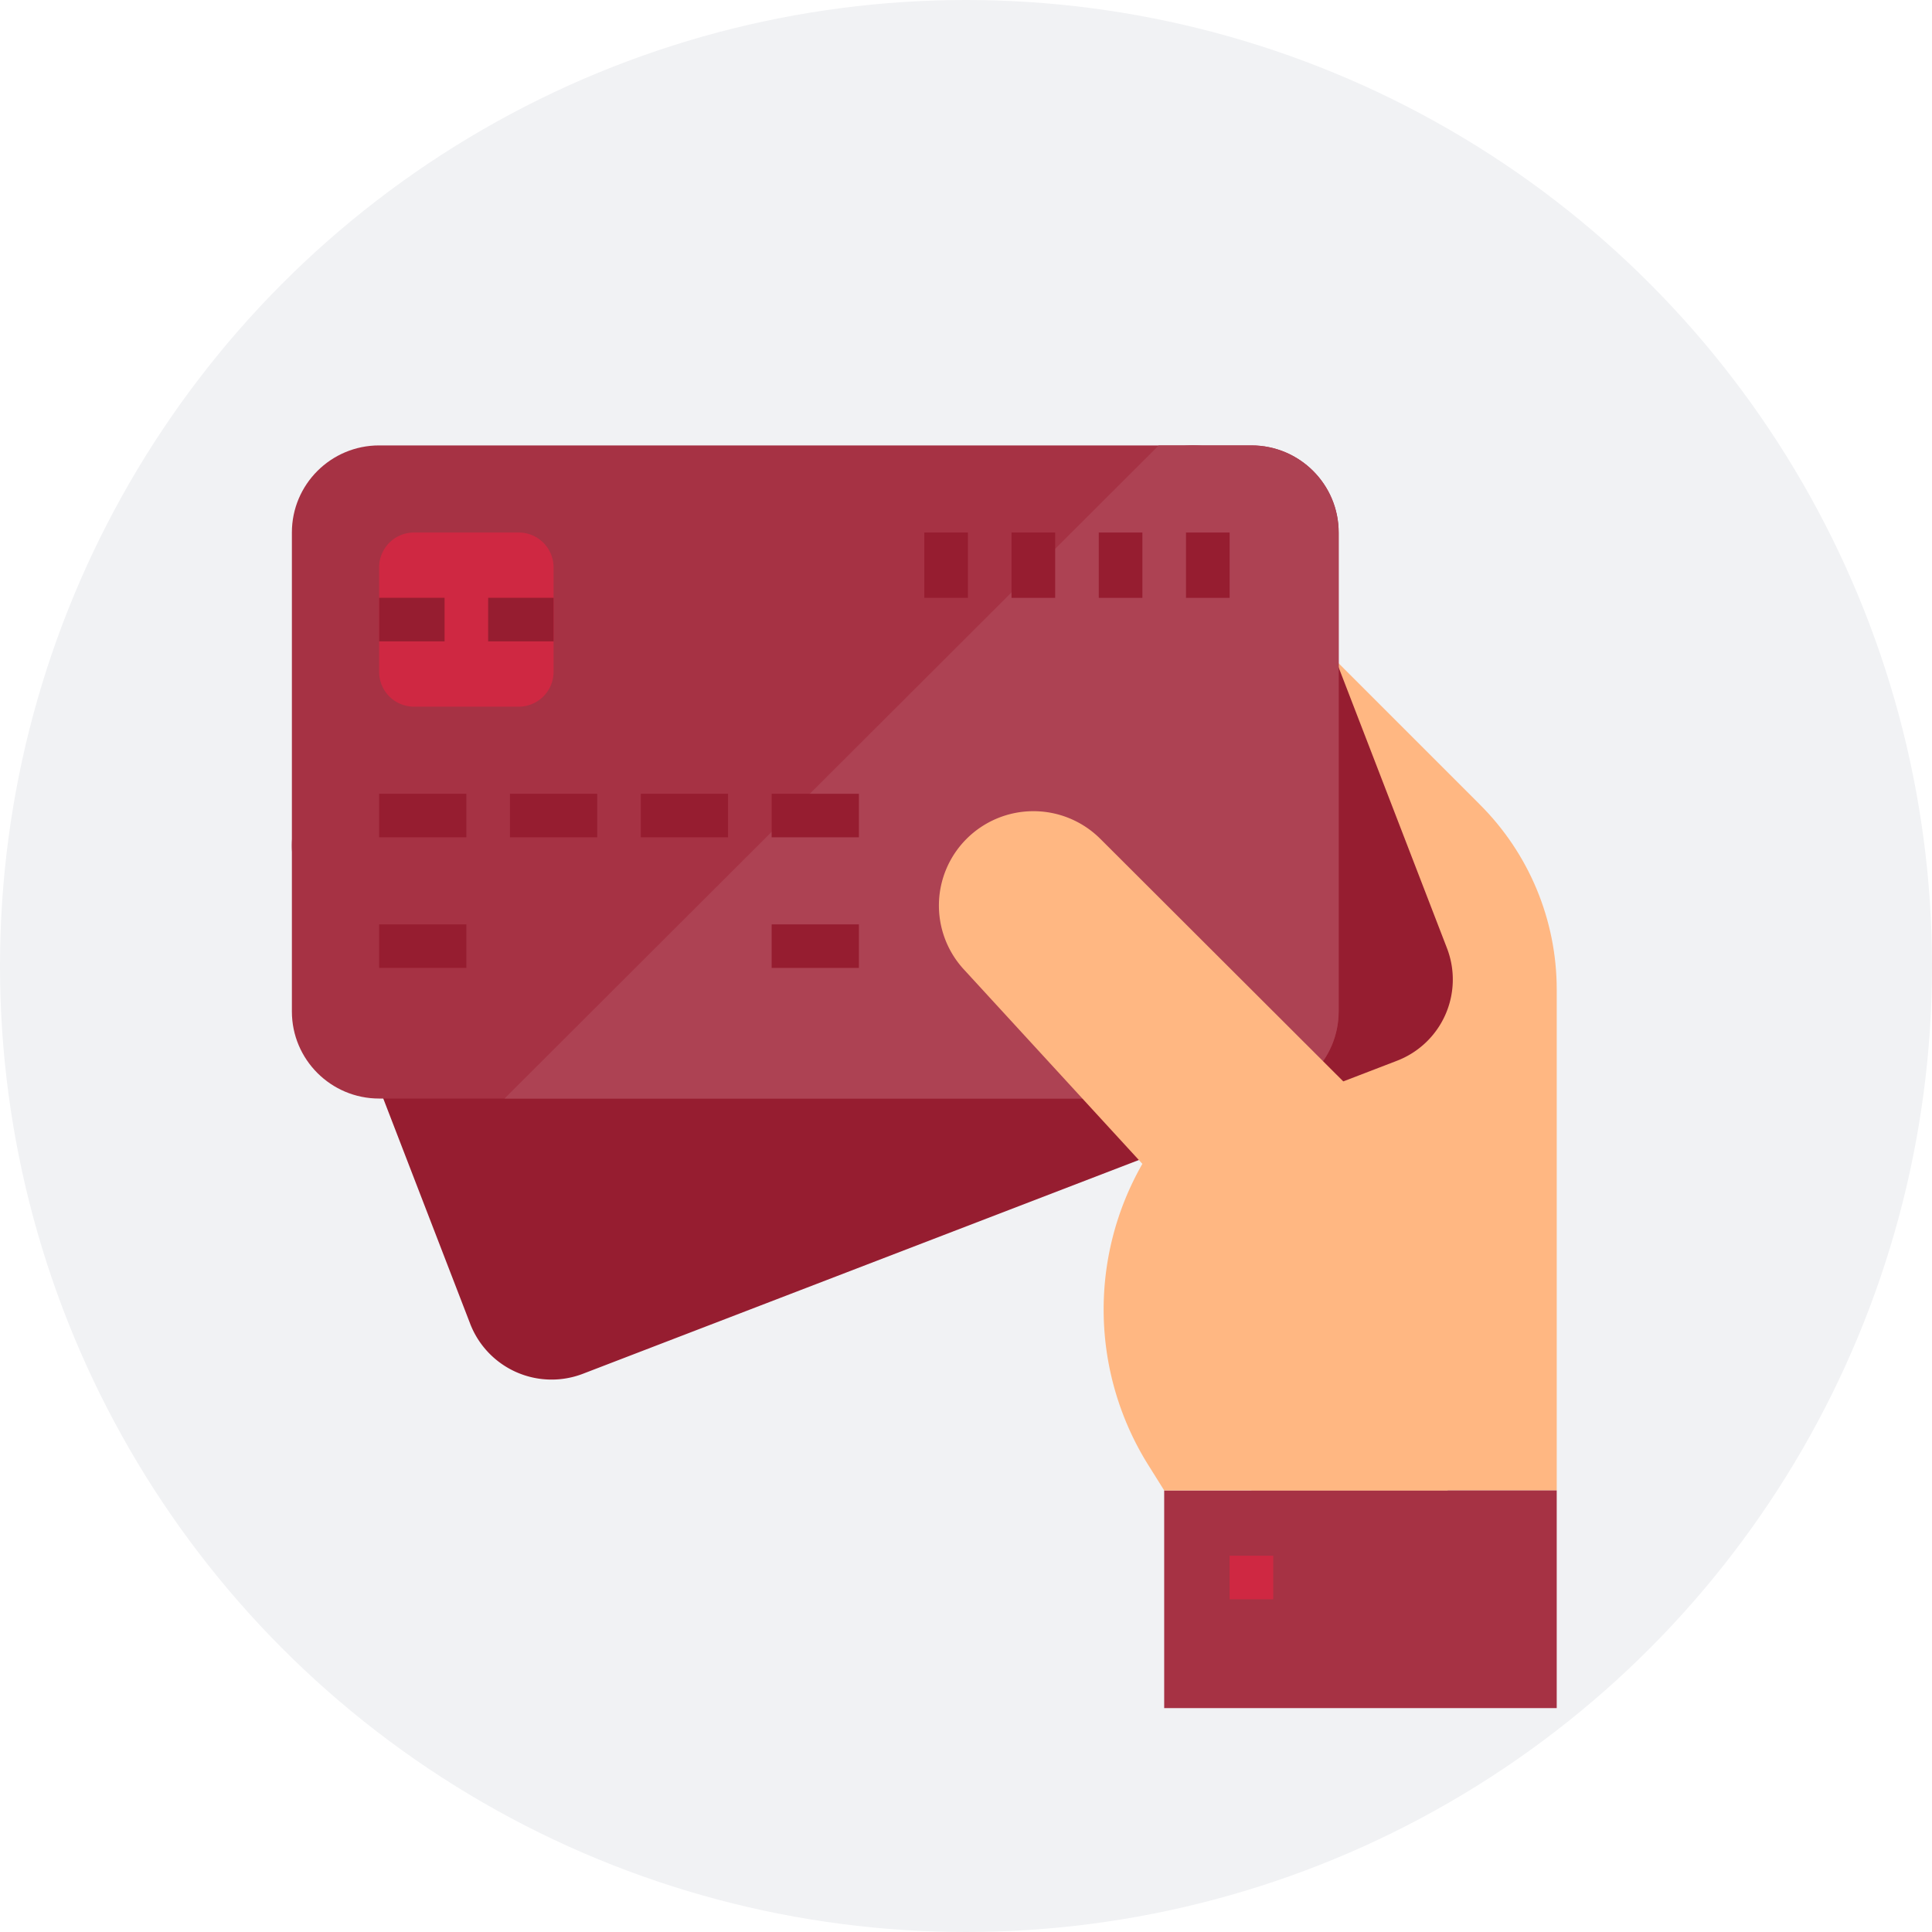 <svg width="139" height="139" xmlns="http://www.w3.org/2000/svg"><defs><filter x="-32.4%" y="-32.4%" width="164.8%" height="164.8%" filterUnits="objectBoundingBox" id="a"><feOffset dy="5" in="SourceAlpha" result="shadowOffsetOuter1"/><feGaussianBlur stdDeviation="5" in="shadowOffsetOuter1" result="shadowBlurOuter1"/><feColorMatrix values="0 0 0 0 0 0 0 0 0 0 0 0 0 0 0 0 0 0 0.107 0" in="shadowBlurOuter1" result="shadowMatrixOuter1"/><feMerge><feMergeNode in="shadowMatrixOuter1"/><feMergeNode in="SourceGraphic"/></feMerge></filter></defs><g fill="none" fill-rule="evenodd"><circle fill="#F1F2F4" cx="69.5" cy="69.5" r="69.5"/><g filter="url(#a)" transform="translate(21 27)" fill-rule="nonzero"><path d="M85.448 25.86L69.035 9.445V75.23H91V39.19c0-5.003-1.999-9.8-5.552-13.328z" fill="#FFB782"/><path d="M12.829 63.242L.42 31.086a6.262 6.262 0 0 1 3.6-8.098L62.588.468a6.278 6.278 0 0 1 8.11 3.594L83.105 36.22a6.262 6.262 0 0 1-3.6 8.098L20.94 66.837a6.281 6.281 0 0 1-8.112-3.595z" fill="#961D30"/><path d="M0 40.77V6.312C0 2.852 2.81.046 6.278.046h62.758c3.466 0 6.276 2.806 6.276 6.266V40.77c0 3.46-2.81 6.266-6.276 6.266H6.277C2.81 47.036 0 44.23 0 40.77z" fill="#A63244"/><path d="M69.035.046h-6.668l-47.07 46.99h53.738c3.466 0 6.276-2.806 6.276-6.266V6.312c0-3.46-2.81-6.266-6.276-6.266z" fill="#AD4253"/><path fill="#961D30" d="M6.277 25.107h6.275v3.133H6.277zM6.277 34.505h6.275v3.133H6.277zM34.518 34.505h6.276v3.133h-6.276zM15.69 25.107h6.276v3.133H15.69zM25.104 25.107h6.276v3.133h-6.276zM34.518 25.107h6.276v3.133h-6.276zM64.328 6.312h3.138v4.699h-3.138zM58.052 6.312h3.138v4.699h-3.138zM51.776 6.312h3.138v4.699h-3.138zM45.5 6.312h3.138v4.699h-3.137z"/><path fill="#A63244" d="M62.759 75.23H91v15.662H62.759z"/><path d="M58.154 28.342a6.81 6.81 0 0 0-9.62.017 6.782 6.782 0 0 0-.202 9.373L61.19 51.735a21.093 21.093 0 0 0 .428 21.673l1.14 1.821h20.397V53.301l-25.001-24.96z" fill="#FFB782"/><path fill="#CF2842" d="M67.466 79.928h3.138v3.133h-3.138zM6.277 16.336V8.818a2.508 2.508 0 0 1 2.51-2.506h7.53a2.507 2.507 0 0 1 2.51 2.506v7.518a2.507 2.507 0 0 1-2.51 2.506h-7.53a2.508 2.508 0 0 1-2.51-2.506z"/><path fill="#961D30" d="M6.277 11.01h4.707v3.133H6.277zM14.121 11.01h4.707v3.133H14.12z"/></g></g></svg>